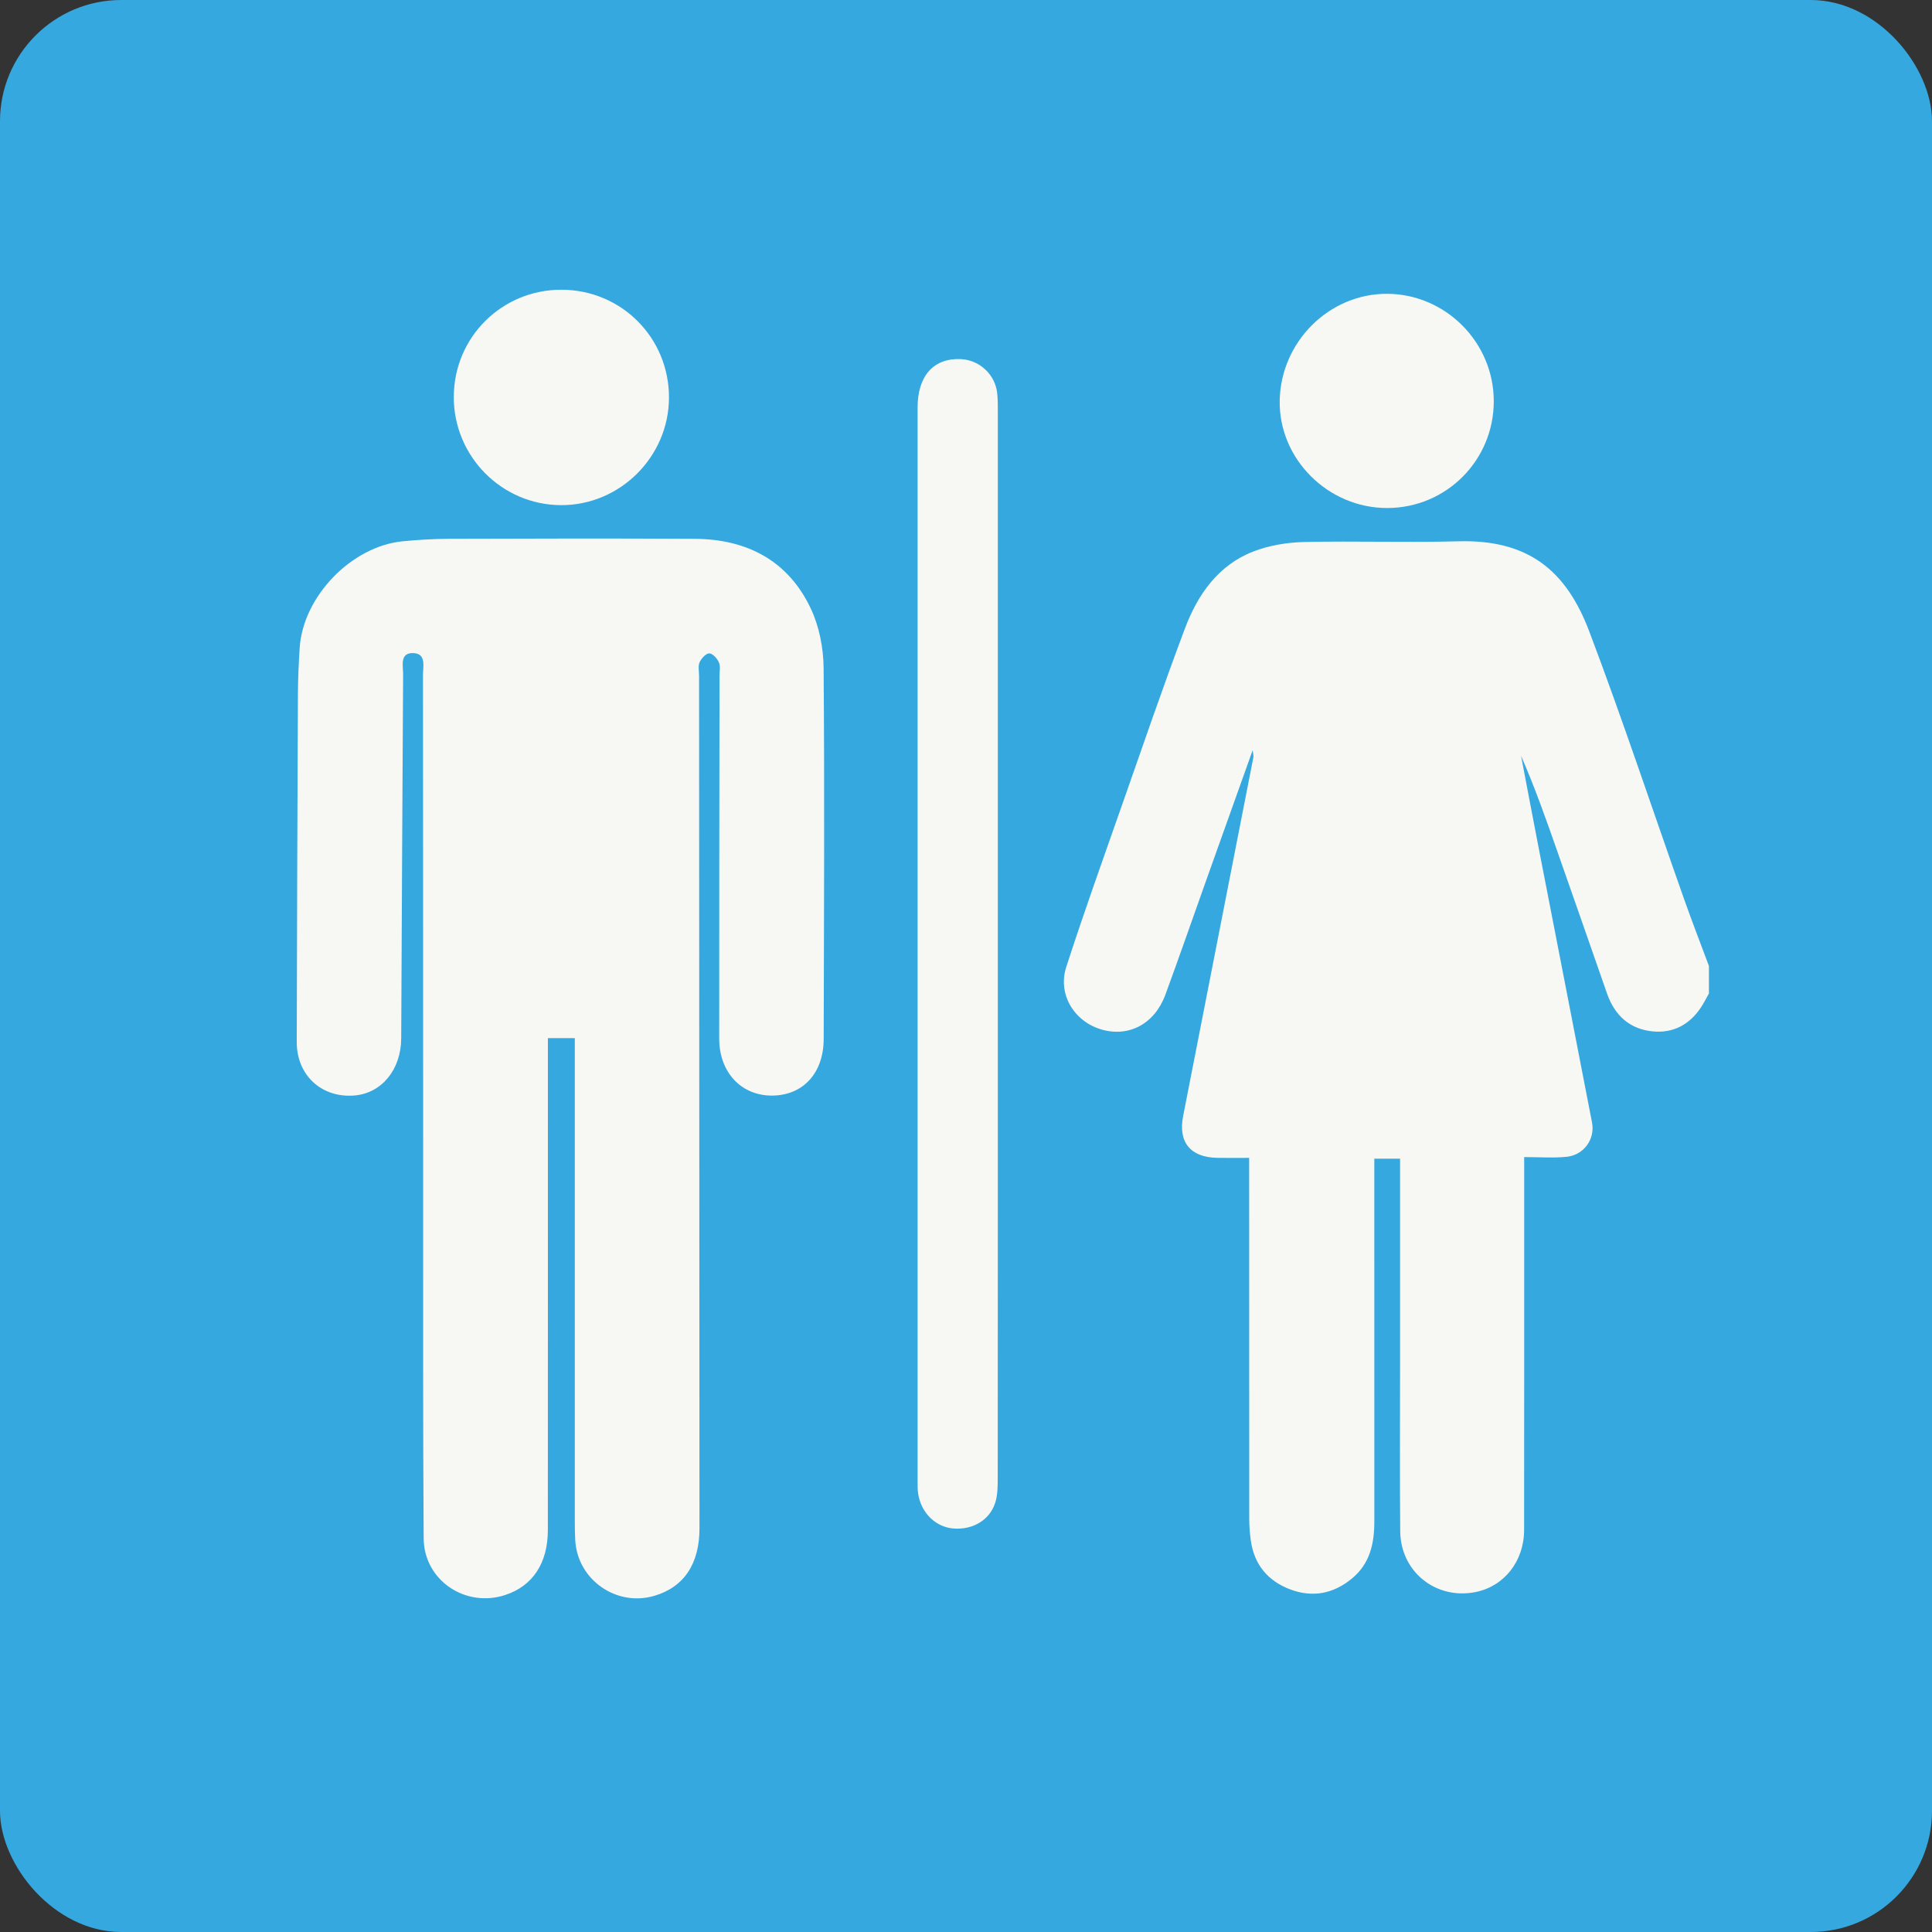 <?xml version="1.0" encoding="UTF-8"?>
<svg id="Livello_1" xmlns="http://www.w3.org/2000/svg" version="1.1" viewBox="0 0 800 800">
  <rect x="0" y="0" width="800" height="800" fill="#333333" stroke="none"/>
  <!-- Generator: Adobe Illustrator 29.2.1, SVG Export Plug-In . SVG Version: 2.1.0 Build 116)  -->
  <defs>
    <style>
      .st0 {
        fill: #f7f8f4;
      }

      .st1 {
        fill: #35a8e0;
      }
    </style>
  </defs>
  <rect class="st1" width="800" height="800" rx="50.2" ry="50.2"/>
  <path class="st0" d="M707.62,411.39c-1.09,1.93-2.08,3.92-3.3,5.77-4.7,7.1-11.48,10.72-19.85,9.93-9.61-.91-15.87-6.6-19.05-15.73-6.85-19.7-13.75-39.39-20.65-59.07-4.62-13.2-9.28-26.39-14.93-39.31,2.48,12.99,4.93,25.98,7.45,38.96,7.3,37.62,14.66,75.23,21.93,112.85,1.33,6.9-3.36,13.5-10.55,14.22-5.6.55-11.29.11-17.54.11,0,3.2,0,5.43,0,7.67,0,48.91.03,97.82-.03,146.73-.02,12.94-8.22,23.28-19.99,25.69-16.43,3.36-31.16-8.3-31.31-25.18-.2-22.45-.06-44.91-.06-67.37,0-26.83,0-53.67,0-80.5v-6.37h-10.67v7.01c0,47.77-.01,95.54.01,143.3,0,9.08-1.85,17.41-9.26,23.52-7.65,6.32-16.28,8.02-25.58,4.51-9.26-3.49-14.88-10.25-16.3-20.17-.43-3-.65-6.05-.66-9.08-.04-47.2-.03-94.39-.03-141.59v-7.84c-4.6,0-8.87.06-13.14-.01-11.24-.19-16.33-6.5-14.19-17.36,9.72-49.51,19.41-99.03,29.09-148.55.1-.51-.1-1.09-.3-2.92-6.58,18.42-12.75,35.7-18.92,52.99-5.73,16.08-11.33,32.2-17.21,48.23-4.46,12.16-15.14,17.8-26.58,14.43-11.25-3.32-18.13-14.58-14.49-25.83,7.17-22.19,15.05-44.15,22.77-66.15,8.66-24.69,17.13-49.46,26.34-73.95,5.27-14.01,13.67-26.23,28.26-31.93,6.56-2.56,13.98-3.79,21.05-3.96,21.3-.5,42.64.28,63.94-.3,28.67-.78,44.55,11.78,54.23,37.37,13.89,36.71,26.23,73.99,39.32,111,3.26,9.21,6.8,18.33,10.21,27.48v11.42Z"/>
  <path class="st0" d="M238.01,429.86h-11.14c0,2.26,0,4.46,0,6.67,0,65.67.02,131.35-.02,197.02,0,13.77-6.29,23.18-17.67,26.91-16.51,5.4-33.63-6.11-33.75-23.45-.32-47.21-.19-94.41-.21-141.62-.02-71.95,0-143.91-.07-215.86,0-3.54,1.44-8.92-4.01-9.1-5.74-.19-4.2,5.32-4.22,8.79-.33,50.25-.52,100.51-.79,150.76-.07,12.94-8.08,22.66-19.28,23.63-13.55,1.18-23.99-8.29-23.97-22.07.09-47.97.27-95.94.48-143.91.03-6.46.31-12.93.73-19.38,1.38-21.27,21.45-42.06,42.69-44.12,6.42-.62,12.89-1,19.34-1.02,33.88-.1,67.77-.21,101.65.01,21.51.14,38.57,9.01,47.94,28.82,3.52,7.44,5.26,16.4,5.33,24.69.41,51.2.15,102.41.03,153.61-.03,14.19-8.67,23.45-21.54,23.42-12.62-.03-21.71-9.64-21.72-23.56-.04-50.06.08-100.13.13-150.19,0-1.9.45-4.03-.26-5.64-.71-1.61-2.6-3.71-3.98-3.72-1.38,0-3.3,2.08-4.01,3.68-.71,1.6-.22,3.74-.22,5.64.06,117.64.12,235.28.17,352.92,0,14.76-6.39,24.33-18.57,27.97-15.79,4.72-31.96-6.58-32.88-23.01-.15-2.66-.17-5.33-.17-7.99,0-64.15,0-128.3,0-192.45,0-2.26,0-4.53,0-7.45Z"/>
  <path class="st0" d="M413.18,390.86c0,73.64.01,147.29-.04,220.93,0,3.39,0,6.94-.94,10.14-2.17,7.37-9.25,11.6-17.31,11-7.41-.56-13.45-6.4-14.7-14.39-.29-1.86-.23-3.79-.23-5.69,0-148.05-.01-296.1,0-444.15,0-13.08,6.67-20.51,17.88-20,7.86.36,14.37,6.49,15.11,14.39.25,2.64.23,5.32.23,7.98.01,73.26,0,146.53,0,219.79Z"/>
  <path class="st0" d="M187.91,164.32c.05-24.71,19.95-44.45,44.7-44.35,24.75.1,44.46,19.93,44.4,44.68-.06,24.49-20.31,44.64-44.74,44.52-24.54-.12-44.42-20.22-44.37-44.85Z"/>
  <path class="st0" d="M618.54,166.04c.05,24.49-19.58,44.25-44.05,44.32-24.57.07-45.01-20.31-44.59-44.48.42-24.36,20.48-44.31,44.47-44.22,24.22.09,44.12,20.08,44.17,44.38Z"/>
</svg>